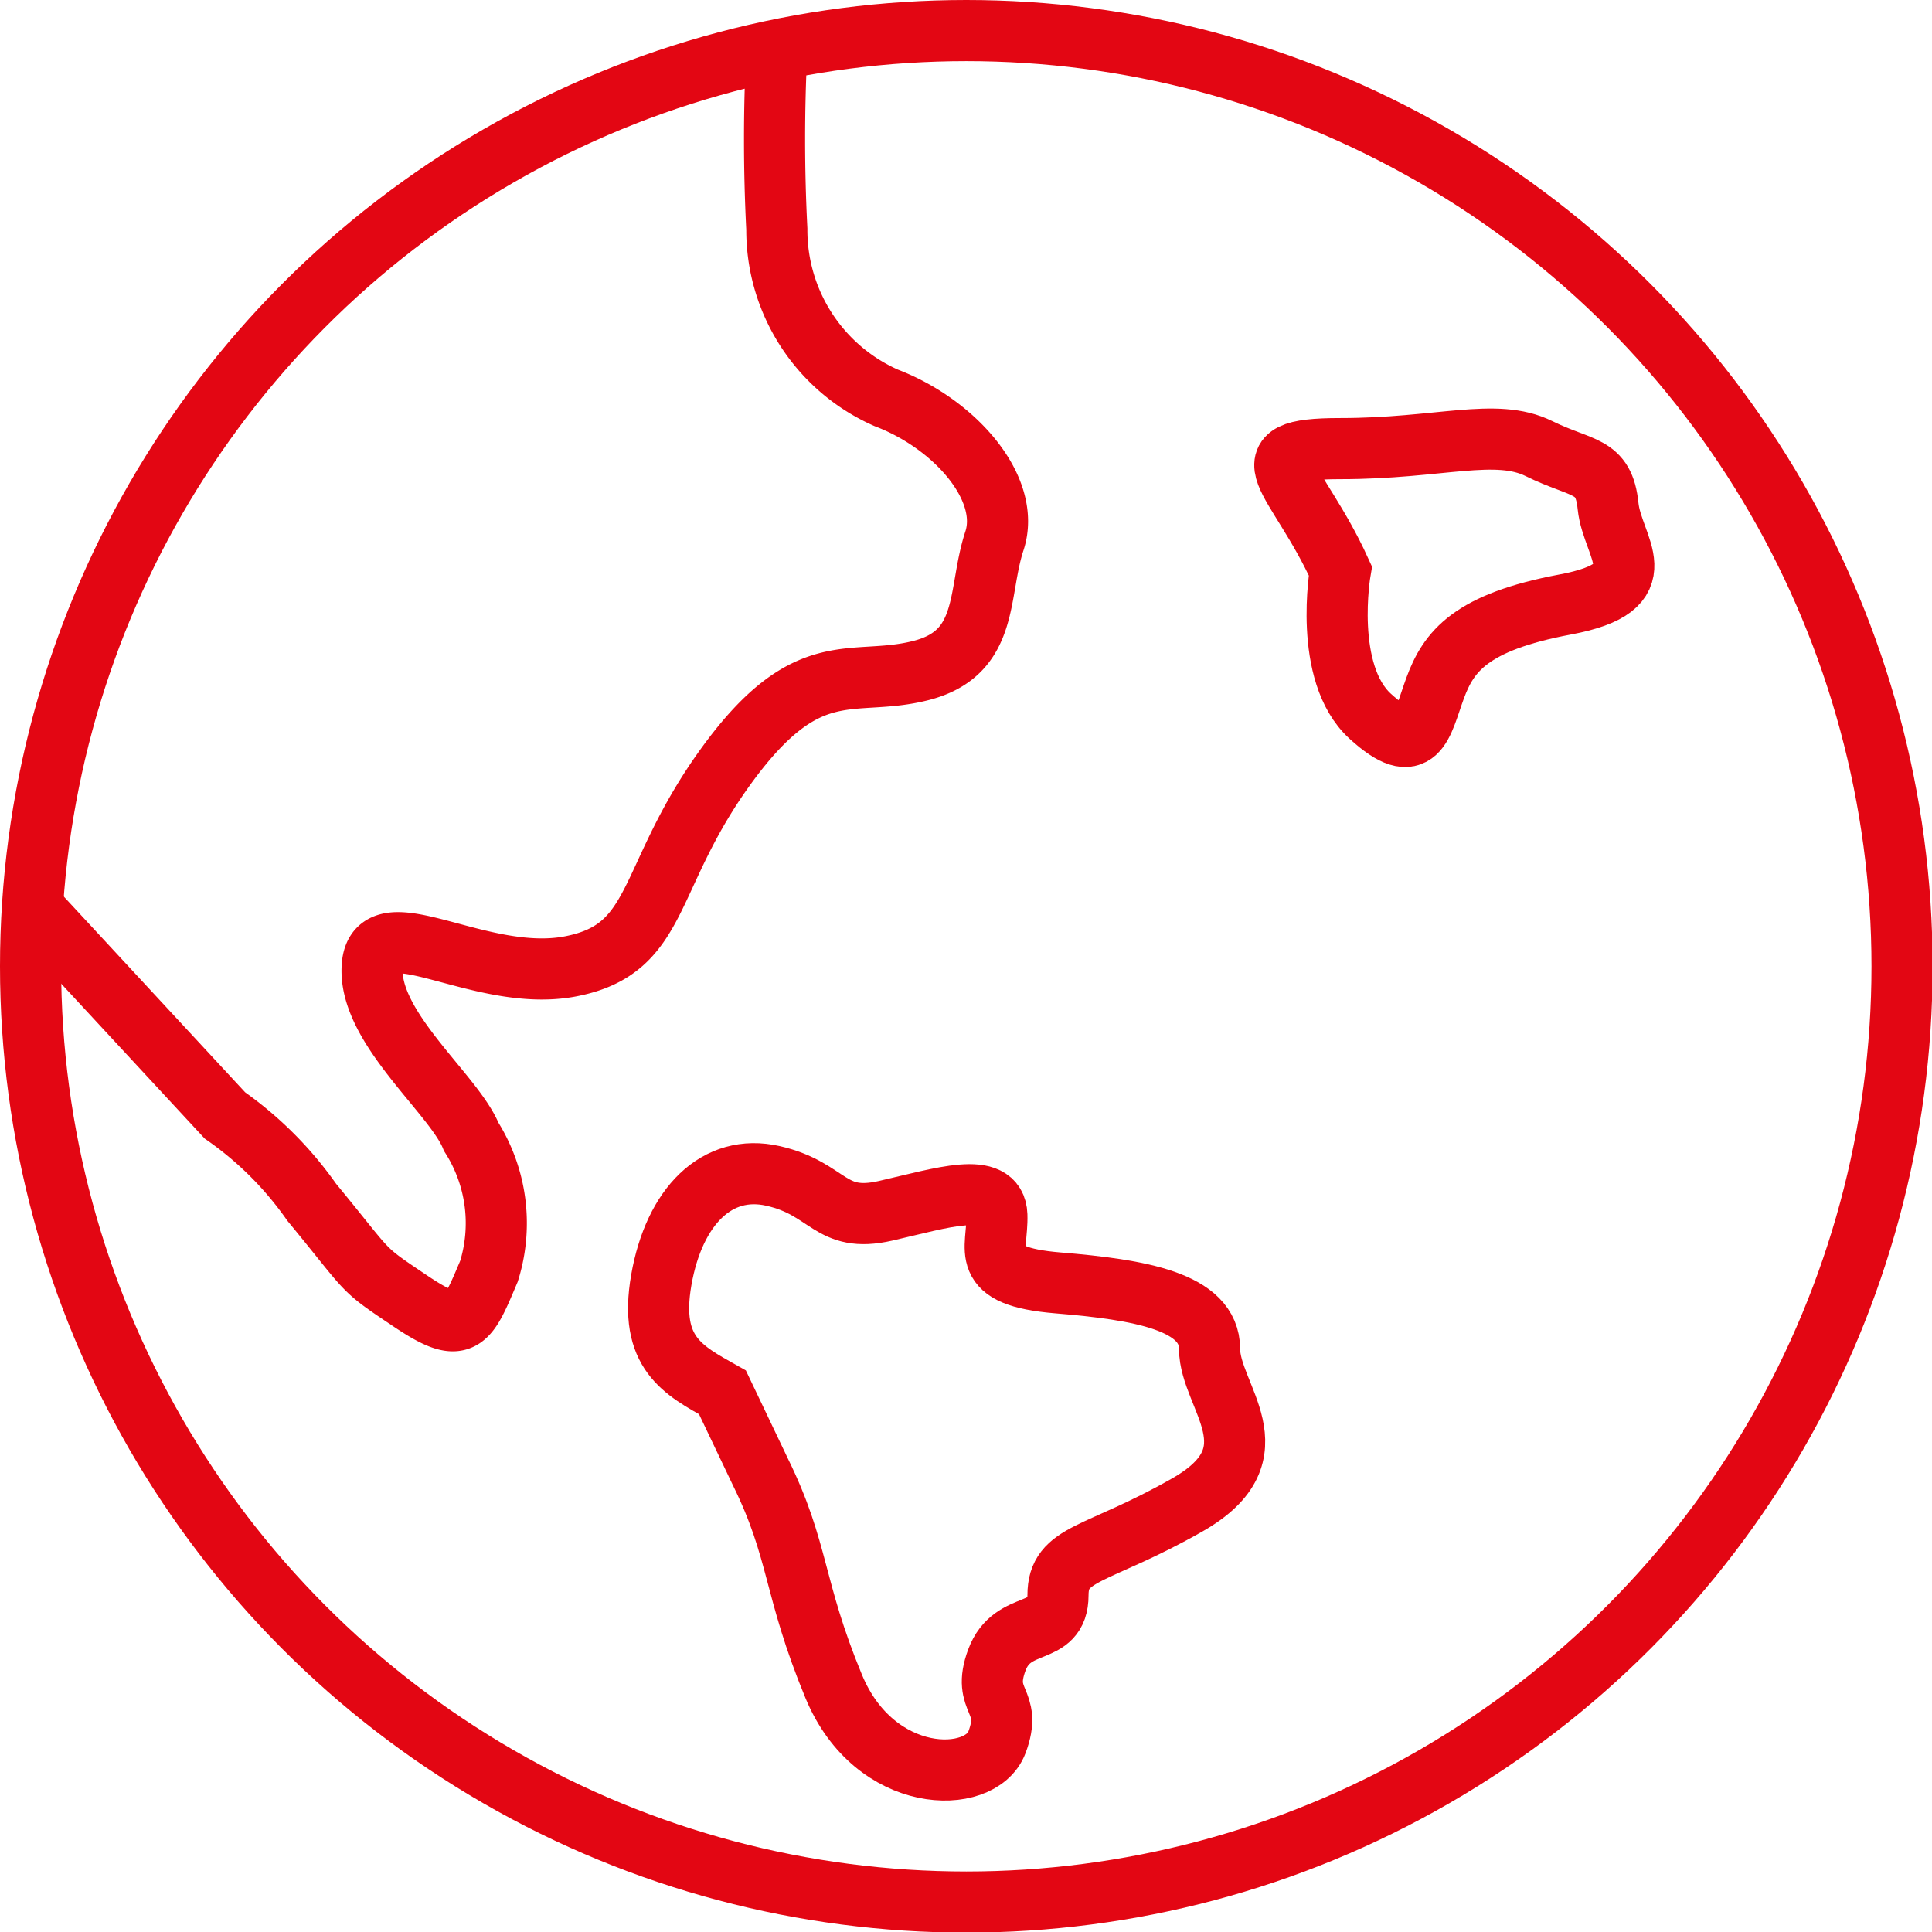 <svg xmlns="http://www.w3.org/2000/svg" viewBox="0 0 31.61 31.61"><defs><style>.cls-1{fill:none;stroke:#e30613;stroke-miterlimit:10;}</style></defs><g id="Capa_2" data-name="Capa 2"><g id="Capa_2-2" data-name="Capa 2"><circle class="cls-1" cx="15.81" cy="15.81" r="15.31"/><path class="cls-1" d="M12.71.81a29,29,0,0,0,0,2.94A3,3,0,0,0,14.5,6.51c1.13.43,2.05,1.49,1.77,2.34s-.07,1.83-1.2,2.12-1.84-.29-3.18,1.55-1.06,3-2.55,3.29-3.18-1-3.25,0S7.43,17.9,7.71,18.6A2.64,2.64,0,0,1,8,20.8c-.36.85-.43,1.06-1.28.49s-.63-.42-1.62-1.62a5.78,5.78,0,0,0-1.42-1.42L.53,14.85"/><path class="cls-1" d="M11.82,22.78c-.64-.36-1.21-.64-1-1.84s.91-1.91,1.83-1.7.92.78,1.84.57,1.8-.5,1.82.07-.33,1,1,1.11,2.48.3,2.48,1.08,1.13,1.7-.36,2.55-2.12.77-2.12,1.48-.74.36-1,1.06.27.64,0,1.35-2,.7-2.67-.92-.56-2.21-1.2-3.51Z"/><path class="cls-1" d="M21.93,9.34c-.71-1.56-1.63-2,0-2s2.54-.35,3.25,0,1.06.25,1.13.94.85,1.32-.7,1.61-1.91.77-2.13,1.37-.28,1.17-1.06.46S21.93,9.34,21.93,9.34Z"/></g></g></svg>